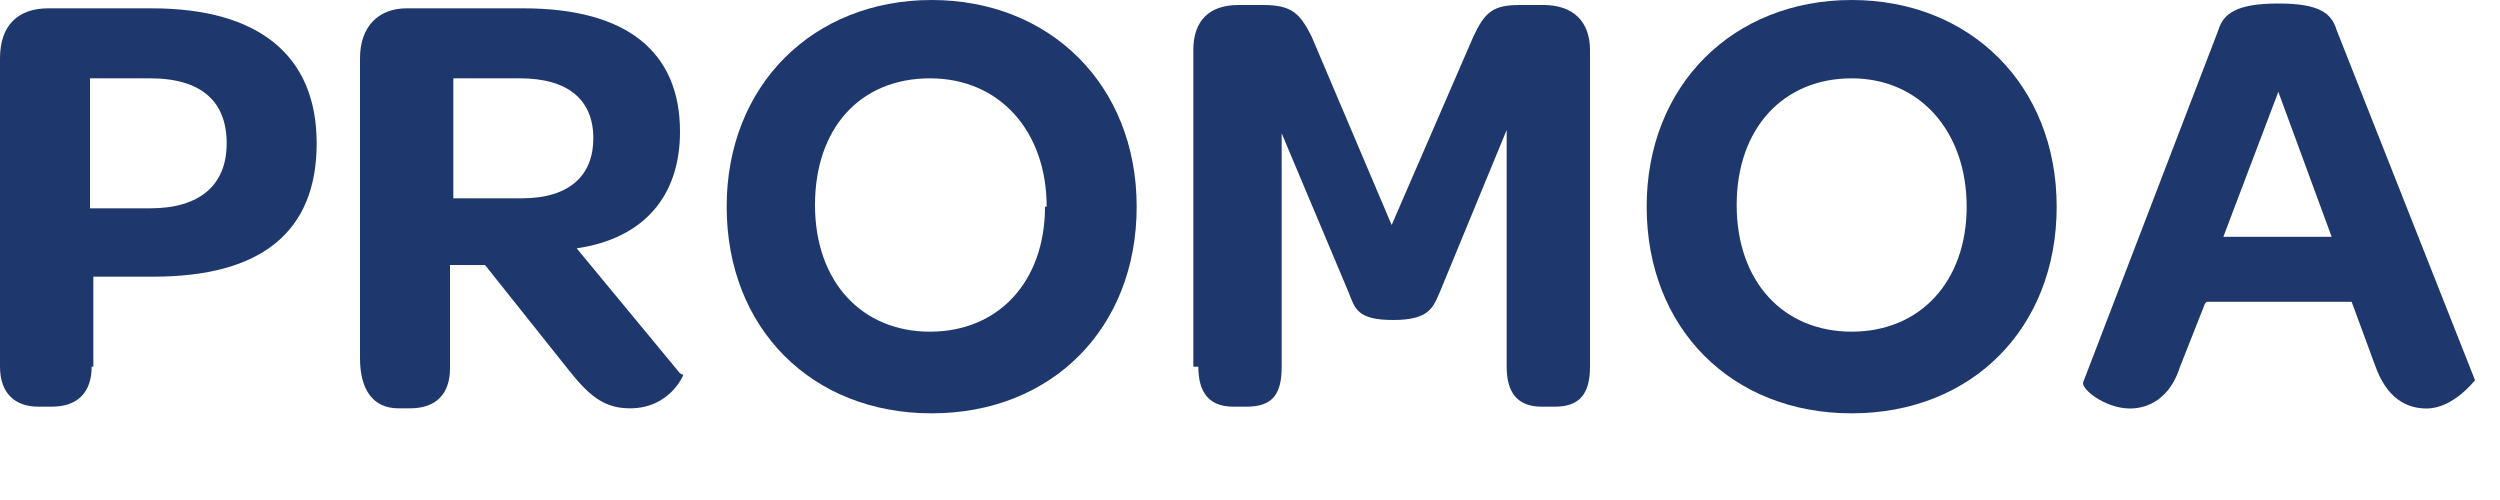 <svg viewBox="0 0 15 3" fill="none" xmlns="http://www.w3.org/2000/svg">
<path d="M0.55 2.2C0.55 2.35 0.47 2.44 0.31 2.44H0.23C0.09 2.44 0 2.36 0 2.2V0.35C0 0.15 0.11 0.05 0.29 0.05H0.91C1.55 0.05 1.9 0.33 1.9 0.86C1.9 1.39 1.57 1.66 0.92 1.66H0.56V2.2H0.55ZM0.9 1.25C1.2 1.25 1.36 1.11 1.36 0.86C1.36 0.61 1.21 0.47 0.9 0.47H0.54V1.25H0.9Z" fill="#1E376C"></path>
<path d="M4.1 2.25C4.1 2.25 4.02 2.45 3.78 2.45C3.63 2.45 3.54 2.38 3.42 2.23L2.91 1.59H2.7V2.21C2.7 2.36 2.62 2.45 2.46 2.45H2.39C2.24 2.45 2.16 2.34 2.16 2.15V0.35C2.16 0.16 2.27 0.05 2.44 0.05H3.14C3.76 0.05 4.08 0.31 4.08 0.79C4.08 1.17 3.87 1.43 3.46 1.49L4.08 2.24L4.1 2.25ZM3.13 1.19C3.42 1.19 3.56 1.05 3.56 0.83C3.56 0.6 3.41 0.47 3.12 0.47H2.72V1.19H3.14H3.13Z" fill="#1E376C"></path>
<path d="M4.36 1.24C4.36 0.51 4.88 0 5.59 0C6.3 0 6.82 0.51 6.82 1.24C6.82 1.97 6.31 2.48 5.59 2.48C4.87 2.48 4.36 1.97 4.36 1.24ZM6.28 1.24C6.28 0.79 6 0.47 5.58 0.47C5.16 0.47 4.89 0.77 4.89 1.23C4.89 1.69 5.17 1.99 5.58 1.99C5.99 1.99 6.27 1.69 6.27 1.24" fill="#1E376C"></path>
<path d="M7.16 2.2V0.3C7.16 0.12 7.26 0.03 7.43 0.03H7.58C7.75 0.03 7.8 0.08 7.87 0.22L8.35 1.35L8.84 0.22C8.91 0.07 8.96 0.03 9.12 0.03H9.26C9.44 0.03 9.54 0.13 9.54 0.3V2.2C9.54 2.36 9.48 2.44 9.33 2.44H9.25C9.1 2.44 9.04 2.35 9.04 2.2V0.78L8.64 1.75C8.6 1.84 8.58 1.92 8.36 1.92C8.14 1.92 8.13 1.85 8.09 1.75L7.69 0.8V2.2C7.69 2.36 7.64 2.44 7.48 2.44H7.4C7.25 2.44 7.19 2.35 7.19 2.2" fill="#1E376C"></path>
<path d="M9.88 1.24C9.88 0.51 10.4 0 11.11 0C11.82 0 12.34 0.51 12.34 1.24C12.34 1.97 11.83 2.48 11.11 2.48C10.39 2.48 9.88 1.97 9.88 1.24ZM11.8 1.24C11.8 0.79 11.52 0.47 11.11 0.47C10.7 0.47 10.42 0.77 10.42 1.23C10.42 1.69 10.7 1.99 11.11 1.99C11.52 1.99 11.8 1.69 11.8 1.24Z" fill="#1E376C"></path>
<path d="M13.23 1.821L13.08 2.201C13.02 2.391 12.89 2.451 12.78 2.451C12.63 2.451 12.48 2.331 12.5 2.291L13.31 0.181C13.34 0.081 13.42 0.021 13.67 0.021C13.92 0.021 13.99 0.081 14.02 0.181L14.85 2.281C14.85 2.281 14.72 2.451 14.56 2.451C14.44 2.451 14.32 2.391 14.25 2.191L14.11 1.811H13.24L13.23 1.821ZM13.99 1.421L13.67 0.551L13.34 1.421H13.99Z" fill="#1E376C"></path>
</svg>
